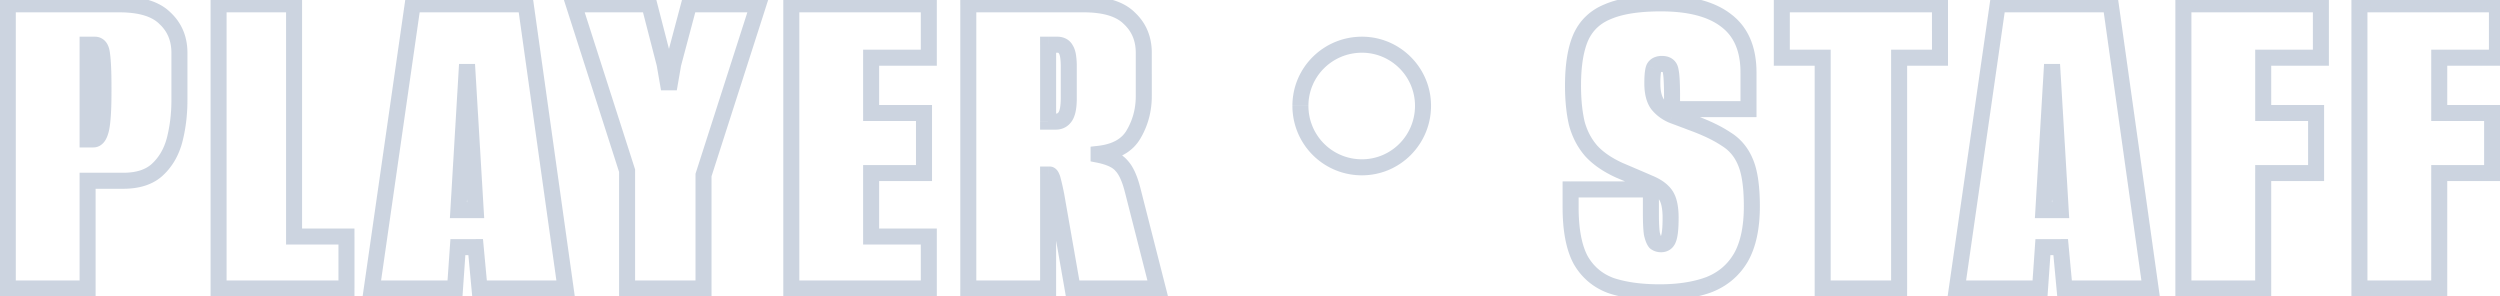 <svg width="312" height="37" fill="none" xmlns="http://www.w3.org/2000/svg"><g opacity=".2"><mask id="a" maskUnits="userSpaceOnUse" x="-1" y="-1" width="314" height="39" fill="#000"><path fill="#fff" d="M-1-1h314v39H-1z"/><path d="M.973 36V.54h13.92c2.64 0 4.54.58 5.7 1.74 1.2 1.12 1.8 2.56 1.8 4.32v5.88c0 1.76-.2 3.42-.6 4.98-.4 1.52-1.12 2.76-2.16 3.72-1 .92-2.42 1.38-4.26 1.38h-4.44V36H.973zm9.96-18.6h.72c.44 0 .76-.42.96-1.26.2-.88.3-2.42.3-4.62v-.6c0-1.96-.06-3.34-.18-4.14-.08-.8-.38-1.2-.9-1.2h-.9V17.4zM27.279 36V.54h9.42v28.98h6.54V36h-15.96zm19.127 0l5.1-35.46h14.1L70.586 36h-10.74l-.48-5.16h-2.22l-.36 5.16h-10.38zm10.8-9.78h2.16l-1.08-18.18-1.08 18.18zM78.26 36V21.3L71.6.54h9.42l1.92 7.44.54 3.12.54-3.12L86 .54h8.64l-6.84 21.3V36h-9.54zm20.496 0V.54h17.16V7.2h-7.2v6.9h6.6v7.5h-6.6v7.92h7.2V36h-17.16zm22.088 0V.54h14.4c2.64 0 4.54.58 5.7 1.74 1.2 1.12 1.8 2.56 1.8 4.32V12c0 1.72-.42 3.3-1.26 4.74-.8 1.4-2.26 2.22-4.38 2.46v.12c1.4.28 2.36.74 2.88 1.38.56.6 1.02 1.62 1.38 3.06l3.12 12.24h-10.62l-2.04-11.64c-.16-.8-.3-1.42-.42-1.86-.12-.48-.26-.72-.42-.72h-.18V36h-9.96zm9.96-20.82h.96c.52 0 .92-.22 1.2-.66.28-.44.42-1.2.42-2.28v-3.9c0-1.08-.12-1.8-.36-2.16-.2-.4-.56-.6-1.08-.6h-1.14v9.6zm39.169-9.6c4.2 0 7.62 3.42 7.62 7.62 0 4.26-3.42 7.68-7.62 7.68-4.26 0-7.68-3.42-7.68-7.68 0-4.2 3.42-7.62 7.68-7.62zm37.14 30.9c-2.36 0-4.38-.28-6.06-.84-1.64-.6-2.9-1.66-3.78-3.18-.84-1.56-1.26-3.76-1.26-6.6v-2.22h10.02v3.06c0 1.08.04 1.9.12 2.46.12.52.26.88.42 1.08.2.16.44.24.72.24.44 0 .74-.2.9-.6.2-.44.3-1.34.3-2.7 0-1.28-.2-2.22-.6-2.82-.4-.6-1.08-1.1-2.04-1.5-.92-.4-2.18-.94-3.78-1.62-1.48-.68-2.64-1.48-3.48-2.4-.84-.96-1.44-2.1-1.8-3.42-.32-1.36-.48-2.94-.48-4.74 0-2.52.32-4.52.96-6 .68-1.52 1.82-2.6 3.42-3.24 1.6-.68 3.8-1.02 6.6-1.02 3.6 0 6.32.72 8.16 2.16 1.84 1.4 2.76 3.56 2.76 6.48v4.56h-9.54v-1.56c0-1.64-.06-2.72-.18-3.24-.08-.56-.44-.84-1.08-.84-.52 0-.86.18-1.02.54-.12.36-.18.98-.18 1.86 0 1.16.22 2.04.66 2.64.48.6 1.1 1.06 1.86 1.38.76.28 1.56.58 2.4.9 1.76.64 3.18 1.32 4.26 2.04 1.12.68 1.94 1.66 2.46 2.94.52 1.24.78 3.06.78 5.46 0 2.68-.46 4.82-1.38 6.42-.92 1.56-2.24 2.68-3.96 3.36-1.72.64-3.78.96-6.18.96zM227.47 36V7.2h-5.1V.54h19.74V7.2h-5.1V36h-9.54zm16.746 0l5.1-35.46h14.1l4.98 35.46h-10.74l-.48-5.16h-2.22l-.36 5.16h-10.38zm10.8-9.78h2.16l-1.08-18.18-1.08 18.18zM272.487 36V.54h17.16V7.2h-7.2v6.9h6.6v7.5h-6.6V36h-9.96zm21.97 0V.54h17.16V7.2h-7.2v6.9h6.6v7.5h-6.6V36h-9.96z"/></mask><path d="M.973 36h-1v1h1v-1zm0-35.46v-1h-1v1h1zm19.62 1.74l-.707.707.012.012.012.012.683-.731zm1.2 15.18l.967.255.001-.007-.968-.248zm-2.16 3.72l.677.736v-.001l-.677-.735zm-8.7 1.38v-1h-1v1h1zm0 13.44v1h1v-1h-1zm0-18.6h-1v1h1v-1zm1.68-1.26l.973.232.002-.01-.975-.222zm.12-9.36l-.995.1.002.024.004.024.989-.148zm-1.8-1.2v-1h-1v1h1zM1.973 36V.54h-2V36h2zm-1-34.46h13.92v-2H.973v2zm13.92 0c2.53 0 4.107.561 4.993 1.447L21.3 1.573C19.865.139 17.643-.46 14.893-.46v2zm5.017 1.471c.982.916 1.483 2.084 1.483 3.589h2c0-2.015-.7-3.727-2.118-5.051L19.91 3.01zM21.393 6.6v5.88h2V6.6h-2zm0 5.88c0 1.684-.192 3.26-.569 4.732l1.937.496c.423-1.648.632-3.392.632-5.228h-2zm-.567 4.726c-.357 1.356-.987 2.422-1.872 3.24l1.357 1.469c1.195-1.104 2.006-2.517 2.449-4.2l-1.934-.51zm-1.87 3.238c-.759.698-1.904 1.116-3.583 1.116v2c2 0 3.695-.502 4.937-1.644l-1.354-1.472zm-3.583 1.116h-4.44v2h4.44v-2zm-5.44 1V36h2V22.56h-2zm1 12.44H.973v2h9.96v-2zm0-16.6h.72v-2h-.72v2zm.72 0c.596 0 1.058-.306 1.365-.709.282-.37.453-.84.567-1.32l-1.945-.463a2.72 2.72 0 01-.124.402.793.793 0 01-.089.169c-.013.018 0-.005.05-.033a.374.374 0 01.176-.046v2zm1.935-2.038c.227-1.002.325-2.643.325-4.842h-2c0 2.202-.103 3.64-.276 4.398l1.95.444zm.325-4.842v-.6h-2v.6h2zm0-.6c0-1.96-.06-3.407-.191-4.288l-1.978.296c.107.719.169 2.032.169 3.992h2zm-.185-4.24c-.048-.481-.173-.99-.48-1.4a1.726 1.726 0 00-1.415-.7v2s-.009 0-.026-.004a.285.285 0 01-.064-.022.272.272 0 01-.095-.074c-.008-.01.008.008.03.077s.045.173.06.322l1.99-.198zm-1.895-2.1h-.9v2h.9v-2zm-1.9 1V17.4h2V5.58h-2zM27.279 36h-1v1h1v-1zm0-35.46v-1h-1v1h1zm9.42 0h1v-1h-1v1zm0 28.98h-1v1h1v-1zm6.54 0h1v-1h-1v1zm0 6.48v1h1v-1h-1zm-14.96 0V.54h-2V36h2zm-1-34.46h9.42v-2h-9.42v2zm8.42-1v28.98h2V.54h-2zm1 29.98h6.54v-2h-6.54v2zm5.54-1V36h2v-6.48h-2zm1 5.48h-15.96v2h15.96v-2zm3.167 1l-.99-.142L45.252 37h1.154v-1zm5.1-35.46v-1h-.867l-.123.858.99.142zm14.1 0l.99-.14-.12-.86h-.87v1zM70.586 36v1h1.15l-.16-1.14-.99.14zm-10.74 0l-.996.093.084.907h.912v-1zm-.48-5.16l.995-.093-.084-.907h-.911v1zm-2.22 0v-1h-.933l-.065.93.998.07zm-.36 5.16v1h.932l.065-.93-.997-.07zm.42-9.78l-.998-.06-.063 1.06h1.06v-1zm2.16 0v1h1.061l-.063-1.06-.998.06zm-1.08-18.18l.998-.06h-1.996l.998.06zm-10.89 28.102l5.1-35.46-1.98-.284-5.1 35.46 1.98.284zm4.11-34.602h14.1v-2h-14.1v2zm13.11-.86l4.98 35.46 1.98-.28L66.596.4l-1.98.28zM70.585 35h-10.74v2h10.74v-2zm-9.744.907l-.48-5.16-1.992.186.48 5.16 1.992-.186zm-1.476-6.067h-2.22v2h2.22v-2zm-3.218.93l-.36 5.16 1.995.14.36-5.16-1.995-.14zm.638 4.23h-10.38v2h10.38v-2zm.42-7.78h2.16v-2h-2.16v2zm3.158-1.06l-1.08-18.18-1.996.12 1.08 18.18 1.996-.12zM57.288 7.98l-1.08 18.18 1.996.12 1.08-18.18-1.996-.12zM78.26 36h-1v1h1v-1zm0-14.7h1v-.157l-.048-.149-.952.306zM71.6.54v-1h-1.37l.418 1.305L71.6.54zm9.42 0l.968-.25-.193-.75h-.775v1zm1.92 7.44l.986-.17-.007-.04-.01-.04-.969.25zm.54 3.12l-.985.17h1.97l-.985-.17zm.54-3.12l-.966-.257-.012.043-.007.043.985.171zM86 .54v-1h-.769l-.197.743L86 .54zm8.64 0l.952.306.42-1.306H94.64v1zm-6.84 21.3l-.952-.306-.048.15v.156h1zm0 14.16v1h1v-1h-1zm-8.54 0V21.3h-2V36h2zm-.048-15.006L72.552.234l-1.904.611 6.66 20.76 1.904-.61zM71.6 1.54h9.42v-2H71.6v2zm8.452-.75l1.92 7.44 1.936-.5-1.92-7.44-1.936.5zm1.903 7.36l.54 3.12 1.97-.34-.54-3.12-1.97.34zm2.51 3.12l.54-3.12-1.97-.34-.54 3.12 1.97.34zm.522-3.033l1.98-7.44-1.933-.514-1.98 7.44 1.933.514zM86 1.54h8.64v-2H86v2zM93.688.234l-6.84 21.3 1.904.612 6.84-21.3-1.904-.612zM86.8 21.84V36h2V21.84h-2zm1 13.16h-9.54v2h9.54v-2zm10.956 1h-1v1h1v-1zm0-35.46v-1h-1v1h1zm17.16 0h1v-1h-1v1zm0 6.66v1h1v-1h-1zm-7.2 0v-1h-1v1h1zm0 6.9h-1v1h1v-1zm6.6 0h1v-1h-1v1zm0 7.5v1h1v-1h-1zm-6.6 0v-1h-1v1h1zm0 7.92h-1v1h1v-1zm7.2 0h1v-1h-1v1zm0 6.48v1h1v-1h-1zm-16.16 0V.54h-2V36h2zm-1-34.46h17.16v-2h-17.16v2zm16.16-1V7.2h2V.54h-2zm1 5.66h-7.2v2h7.2v-2zm-8.2 1v6.9h2V7.2h-2zm1 7.9h6.6v-2h-6.6v2zm5.6-1v7.5h2v-7.5h-2zm1 6.5h-6.6v2h6.6v-2zm-7.6 1v7.92h2V21.6h-2zm1 8.92h7.2v-2h-7.2v2zm6.2-1V36h2v-6.48h-2zm1 5.48h-17.16v2h17.16v-2zm4.928 1h-1v1h1v-1zm0-35.46v-1h-1v1h1zm20.1 1.74l-.707.707.012.012.012.012.683-.731zm.54 14.46l-.864-.504-.004.008.868.496zm-4.38 2.46l-.113-.994-.887.1v.894h1zm0 .12h-1v.82l.804.16.196-.98zm2.88 1.38l-.776.63.021.027.024.025.731-.682zm1.38 3.06l-.97.242.001.005.969-.247zm3.12 12.24v1h1.287l-.318-1.247-.969.247zm-10.62 0l-.985.173.145.827h.84v-1zm-2.04-11.64l.985-.173-.002-.011-.003-.012-.98.196zm-.42-1.86l-.97.242.002.01.003.011.965-.263zm-.6-.72v-1h-1v1h1zm0 14.22v1h1v-1h-1zm0-20.82h-1v1h1v-1zm2.22-9l-.895.447.028.056.035.052.832-.555zm-2.22-.6v-1h-1v1h1zM121.844 36V.54h-2V36h2zm-1-34.46h14.4v-2h-14.4v2zm14.4 0c2.53 0 4.107.561 4.993 1.447l1.414-1.414C140.217.139 137.994-.46 135.244-.46v2zm5.017 1.471c.982.916 1.483 2.084 1.483 3.589h2c0-2.015-.699-3.727-2.118-5.051l-1.365 1.462zm1.483 3.589V12h2V6.6h-2zm0 5.4c0 1.549-.376 2.954-1.124 4.236l1.728 1.008c.932-1.598 1.396-3.353 1.396-5.244h-2zm-1.128 4.244c-.594 1.038-1.71 1.746-3.625 1.962l.225 1.988c2.325-.264 4.129-1.196 5.136-2.958l-1.736-.992zm-4.512 2.956v.12h2v-.12h-2zm.804 1.1c1.323.265 2.001.663 2.3 1.03l1.552-1.26c-.741-.913-1.983-1.435-3.46-1.73l-.392 1.96zm2.345 1.082c.384.412.793 1.232 1.141 2.62l1.94-.485c-.373-1.49-.884-2.711-1.619-3.5l-1.462 1.365zm1.142 2.625l3.12 12.24 1.938-.494-3.12-12.24-1.938.494zM144.484 35h-10.62v2h10.62v-2zm-9.635.827l-2.04-11.64-1.97.346 2.04 11.64 1.97-.346zm-2.045-11.663a30.776 30.776 0 00-.435-1.927l-1.93.526c.111.407.246 1.001.404 1.793l1.961-.392zm-.43-1.907a3.141 3.141 0 00-.301-.8c-.115-.198-.45-.677-1.089-.677v2a.82.82 0 01-.509-.174c-.091-.073-.128-.14-.13-.142-.001-.002.037.07.089.279l1.94-.485zm-1.39-1.477h-.18v2h.18v-2zm-1.18 1V36h2V21.78h-2zm1 13.22h-9.96v2h9.96v-2zm0-18.82h.96v-2h-.96v2zm.96 0c.863 0 1.581-.396 2.043-1.123l-1.687-1.074c-.097.153-.179.197-.356.197v2zm2.043-1.123c.445-.698.577-1.712.577-2.817h-2c0 1.054-.148 1.561-.264 1.743l1.687 1.074zm.577-2.817v-3.9h-2v3.9h2zm0-3.9a9.41 9.41 0 00-.104-1.514c-.069-.417-.19-.849-.424-1.2l-1.664 1.109c-.002-.003.015.023.041.099.024.074.051.178.074.32.048.287.077.678.077 1.186h2zm-.466-2.607a2.016 2.016 0 00-.829-.877 2.332 2.332 0 00-1.145-.276v2a.632.632 0 01.166.02.03.03 0 01.008.004l-.002-.002c-.002 0-.003-.002-.003-.002-.001-.001.005.005.016.027l1.789-.894zm-1.974-1.153h-1.14v2h1.14v-2zm-2.14 1v9.6h2v-9.6h-2zm40.169 1c3.648 0 6.62 2.972 6.62 6.62h2c0-4.752-3.867-8.62-8.62-8.62v2zm6.62 6.62c0 3.713-2.977 6.68-6.62 6.68v2c4.758 0 8.62-3.873 8.62-8.68h-2zm-6.62 6.68a6.657 6.657 0 01-6.68-6.68h-2a8.657 8.657 0 008.68 8.68v-2zm-6.68-6.68c0-3.643 2.968-6.62 6.68-6.62v-2c-4.807 0-8.68 3.863-8.68 8.62h2zm37.76 22.44l-.343.94.013.004.014.005.316-.949zm-3.78-3.18l-.88.474.007.014.008.013.865-.501zm-1.26-8.82v-1h-1v1h1zm10.02 0h1v-1h-1v1zm.12 5.52l-.99.141.006.043.01.04.974-.224zm.42 1.08l-.78.625.069.087.087.069.624-.781zm1.62-.36l-.91-.414-.009.021-.009.022.928.371zm-2.34-7.02l-.398.917.007.003.007.003.384-.923zm-3.78-1.62l-.417.909.013.006.013.005.391-.92zm-3.48-2.4l-.752.659.007.008.007.007.738-.674zm-1.8-3.42l-.973.229.004.017.005.017.964-.263zm.48-10.74l-.912-.408-.005.011.917.397zm3.42-3.24l.372.928.01-.003.01-.005-.392-.92zm14.76 1.14l-.616.788.011.008.605-.796zm2.76 11.04v1h1v-1h-1zm-9.54 0h-1v1h1v-1zm-.18-4.8l-.99.141.006.042.01.042.974-.225zm-2.1-.3l-.913-.406-.02.044-.015.046.948.316zm.48 4.5l-.806.591.012.017.014.017.78-.625zm1.86 1.38l-.388.922.021.009.022.007.345-.938zm2.4.9l-.356.934.008.003.007.003.341-.94zm4.26 2.04l-.554.832.017.012.018.01.519-.854zm2.46 2.94l-.926.376.004.01.922-.386zm-.6 11.88l.862.508.005-.01-.867-.498zm-3.96 3.36l.349.937.01-.003.009-.004-.368-.93zm-6.18-.04c-2.286 0-4.193-.272-5.743-.789l-.633 1.898c1.81.603 3.942.891 6.376.891v-2zm-5.716-.78c-1.419-.518-2.495-1.422-3.258-2.741l-1.731 1.002c.997 1.721 2.441 2.937 4.302 3.618l.687-1.878zm-3.243-2.714c-.728-1.352-1.141-3.362-1.141-6.126h-2c0 2.916.428 5.306 1.38 7.074l1.761-.948zm-1.141-6.126v-2.22h-2v2.22h2zm-1-1.22h4.98v-2h-4.98v2zm4.98 0h5.04v-2h-5.04v2zm4.04-1v3.06h2v-3.06h-2zm0 3.06c0 1.093.04 1.97.13 2.601l1.98-.282c-.069-.489-.11-1.252-.11-2.319h-2zm.146 2.685c.125.541.304 1.092.614 1.48l1.561-1.25c.007.009-.024-.03-.074-.157a3.987 3.987 0 01-.152-.523l-1.949.45zm.77 1.636c.394.315.86.459 1.344.459v-2c-.075 0-.089-.016-.095-.02l-1.249 1.56zm1.344.459a1.97 1.97 0 001.11-.318c.349-.233.579-.56.719-.91l-1.857-.743c-.011.026-.017.032-.011.025a.174.174 0 01.067-.051.144.144 0 01.015-.006c.004-.001-.008.003-.043.003v2zm1.811-1.186c.166-.367.255-.828.308-1.309.056-.5.081-1.104.081-1.805h-2c0 .66-.024 1.184-.068 1.585-.047.42-.109.628-.142.701l1.821.828zm.389-3.114c0-1.344-.202-2.526-.768-3.375l-1.664 1.11c.235.351.432 1.049.432 2.265h2zm-.768-3.375c-.548-.822-1.421-1.424-2.487-1.868l-.769 1.846c.854.356 1.34.754 1.592 1.132l1.664-1.11zm-2.473-1.862c-.924-.402-2.186-.943-3.787-1.623l-.783 1.84a583.31 583.31 0 013.773 1.617l.797-1.834zm-3.761-1.612c-1.394-.64-2.432-1.37-3.159-2.165l-1.477 1.348c.953 1.044 2.235 1.915 3.801 2.635l.835-1.818zm-3.145-2.15c-.733-.837-1.265-1.84-1.588-3.024l-1.929.526c.397 1.456 1.065 2.733 2.012 3.816l1.505-1.317zm-1.579-2.99c-.298-1.267-.454-2.767-.454-4.511h-2c0 1.856.165 3.516.507 4.969l1.947-.458zm-.454-4.511c0-2.452.314-4.299.878-5.603l-1.835-.794c-.716 1.656-1.043 3.81-1.043 6.397h2zm.873-5.592c.57-1.273 1.511-2.172 2.879-2.72l-.743-1.856c-1.832.732-3.171 1.993-3.961 3.76l1.825.816zm2.899-2.728c1.423-.605 3.471-.94 6.208-.94v-2c-2.862 0-5.214.345-6.991 1.1l.783 1.84zm6.208-.94c3.491 0 5.953.702 7.544 1.948l1.233-1.576C213.981.158 211.003-.58 207.293-.58v2zm7.555 1.956c1.527 1.162 2.365 2.986 2.365 5.684h2c0-3.142-1.001-5.638-3.154-7.276l-1.211 1.592zm2.365 5.684v4.56h2V9.06h-2zm1 3.56h-4.8v2h4.8v-2zm-4.8 0h-4.74v2h4.74v-2zm-3.74 1v-1.56h-2v1.56h2zm0-1.56c0-1.618-.055-2.815-.205-3.465l-1.949.45c.09.39.154 1.353.154 3.015h2zm-.19-3.381c-.067-.472-.275-.943-.706-1.278-.414-.322-.909-.421-1.364-.421v2c.09 0 .139.01.158.015.018.005.004.004-.022-.016a.27.27 0 01-.034-.033c-.01-.012-.016-.023-.02-.03-.007-.013.002-.003.008.045l1.98-.282zm-2.07-1.699a2.36 2.36 0 00-1.112.251 1.82 1.82 0 00-.821.883l1.827.812a.14.14 0 01-.026.037.17.17 0 01-.045.036c-.016.008.026-.019.177-.019v-2zm-1.968 1.224c-.176.528-.232 1.293-.232 2.176h2c0-.877.065-1.352.129-1.544l-1.897-.632zm-.232 2.176c0 1.262.236 2.388.854 3.231l1.613-1.182c-.262-.357-.467-.99-.467-2.049h-2zm.88 3.265c.591.74 1.35 1.297 2.252 1.677l.776-1.844a3.648 3.648 0 01-1.467-1.083l-1.561 1.25zm2.295 1.693c.756.279 1.552.578 2.389.897l.712-1.87a231.68 231.68 0 00-2.41-.903l-.691 1.876zm2.404.902c1.715.623 3.055 1.271 4.047 1.932l1.109-1.664c-1.168-.78-2.668-1.491-4.473-2.148l-.683 1.88zm4.082 1.955c.926.562 1.609 1.369 2.053 2.461l1.853-.752c-.596-1.468-1.553-2.62-2.868-3.419l-1.038 1.71zm2.057 2.472c.443 1.056.702 2.718.702 5.073h2c0-2.445-.26-4.423-.857-5.847l-1.845.774zm.702 5.073c0 2.58-.444 4.527-1.246 5.922l1.733.996c1.038-1.805 1.513-4.137 1.513-6.918h-2zm-1.241 5.912c-.804 1.364-1.948 2.338-3.466 2.938l.735 1.86c1.922-.76 3.418-2.026 4.454-3.782l-1.723-1.016zm-3.447 2.93c-1.58.589-3.516.898-5.832.898v2c2.485 0 4.669-.33 6.529-1.023l-.697-1.874zM227.47 36h-1v1h1v-1zm0-28.8h1v-1h-1v1zm-5.1 0h-1v1h1v-1zm0-6.66v-1h-1v1h1zm19.74 0h1v-1h-1v1zm0 6.66v1h1v-1h-1zm-5.1 0v-1h-1v1h1zm0 28.8v1h1v-1h-1zm-8.54 0V7.2h-2V36h2zm-1-29.8h-5.1v2h5.1v-2zm-4.1 1V.54h-2V7.2h2zm-1-5.66h19.74v-2h-19.74v2zm18.74-1V7.2h2V.54h-2zm1 5.66h-5.1v2h5.1v-2zm-6.1 1V36h2V7.2h-2zm1 27.8h-9.54v2h9.54v-2zm7.206 1l-.99-.142-.164 1.142h1.154v-1zm5.1-35.46v-1h-.867l-.123.858.99.142zm14.1 0l.99-.14-.121-.86h-.869v1zm4.98 35.46v1h1.15l-.16-1.14-.99.14zm-10.74 0l-.996.093.085.907h.911v-1zm-.48-5.16l.996-.093-.085-.907h-.911v1zm-2.22 0v-1h-.933l-.065.93.998.07zm-.36 5.16v1h.933l.065-.93-.998-.07zm.42-9.78l-.998-.06-.063 1.06h1.061v-1zm2.16 0v1h1.061l-.063-1.06-.998.06zm-1.08-18.18l.998-.06h-1.996l.998.06zm-10.89 28.102l5.1-35.46-1.98-.284-5.1 35.46 1.98.284zm4.11-34.602h14.1v-2h-14.1v2zm13.11-.86l4.98 35.46 1.98-.28L264.406.4l-1.98.28zm5.97 34.32h-10.74v2h10.74v-2zm-9.744.907l-.48-5.16-1.992.186.48 5.16 1.992-.186zm-1.476-6.067h-2.22v2h2.22v-2zm-3.218.93l-.36 5.16 1.996.14.36-5.16-1.996-.14zm.638 4.23h-10.38v2h10.38v-2zm.42-7.78h2.16v-2h-2.16v2zm3.158-1.06l-1.08-18.18-1.996.12 1.08 18.18 1.996-.12zm-3.076-18.18l-1.08 18.18 1.996.12 1.08-18.18-1.996-.12zM272.487 36h-1v1h1v-1zm0-35.46v-1h-1v1h1zm17.16 0h1v-1h-1v1zm0 6.66v1h1v-1h-1zm-7.2 0v-1h-1v1h1zm0 6.9h-1v1h1v-1zm6.6 0h1v-1h-1v1zm0 7.5v1h1v-1h-1zm-6.6 0v-1h-1v1h1zm0 14.4v1h1v-1h-1zm-8.96 0V.54h-2V36h2zm-1-34.46h17.16v-2h-17.16v2zm16.16-1V7.2h2V.54h-2zm1 5.66h-7.2v2h7.2v-2zm-8.2 1v6.9h2V7.2h-2zm1 7.9h6.6v-2h-6.6v2zm5.6-1v7.5h2v-7.5h-2zm1 6.5h-6.6v2h6.6v-2zm-7.6 1V36h2V21.6h-2zm1 13.4h-9.96v2h9.96v-2zm12.01 1h-1v1h1v-1zm0-35.46v-1h-1v1h1zm17.16 0h1v-1h-1v1zm0 6.66v1h1v-1h-1zm-7.2 0v-1h-1v1h1zm0 6.9h-1v1h1v-1zm6.6 0h1v-1h-1v1zm0 7.5v1h1v-1h-1zm-6.6 0v-1h-1v1h1zm0 14.4v1h1v-1h-1zm-8.96 0V.54h-2V36h2zm-1-34.46h17.16v-2h-17.16v2zm16.16-1V7.2h2V.54h-2zm1 5.66h-7.2v2h7.2v-2zm-8.2 1v6.9h2V7.2h-2zm1 7.9h6.6v-2h-6.6v2zm5.6-1v7.5h2v-7.5h-2zm1 6.5h-6.6v2h6.6v-2zm-7.6 1V36h2V21.6h-2zm1 13.4h-9.96v2h9.96v-2z" fill="#022A64" mask="url(#a)"/></g></svg>
